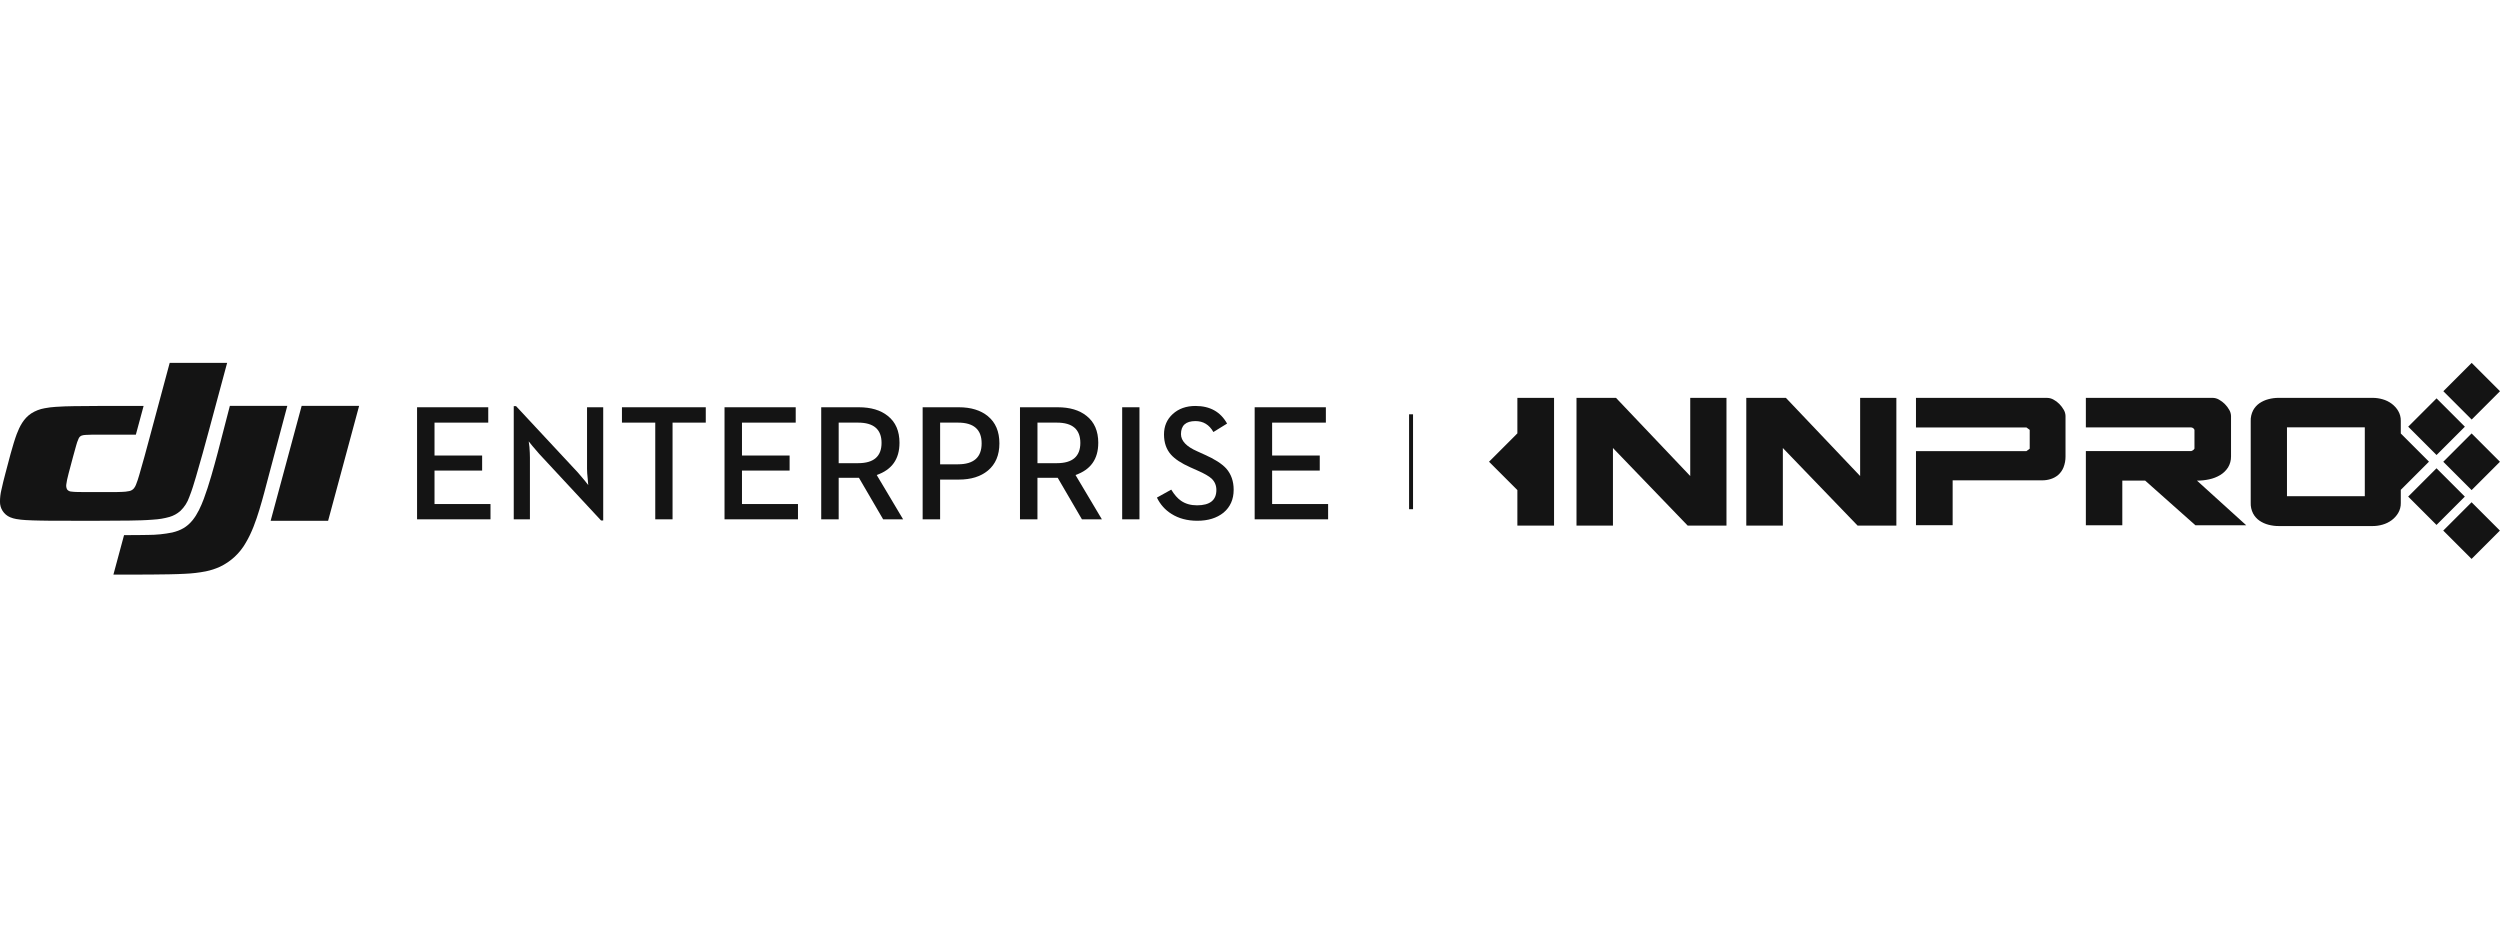 <?xml version="1.0" encoding="UTF-8"?>
<svg id="Warstwa_1" xmlns="http://www.w3.org/2000/svg" width="200" height="75" version="1.1" viewBox="0 0 200 75">
  <!-- Generator: Adobe Illustrator 30.0.0, SVG Export Plug-In . SVG Version: 2.1.1 Build 123)  -->
  <defs>
    <style>
      .st0, .st1 {
        fill: #141414;
      }

      .st1 {
        fill-rule: evenodd;
      }
    </style>
  </defs>
  <path class="st1" d="M18.388,32.471c-.322,1.249-.641,2.499-.97,3.744-.293,1.101-.71,2.632-1.117,3.702-.223.585-.494,1.206-.899,1.704-.444.546-.951.818-1.621.978-.632.128-1.276.193-1.921.195-.639.015-1.288.015-1.936.015l-.852,3.159c1.39,0,4.341.013,5.733-.066.56-.023,1.117-.088,1.667-.196.387-.08.764-.202,1.123-.366.87-.412,1.592-1.083,2.067-1.921.484-.808.817-1.756,1.088-2.645.279-.914.516-1.839.759-2.764.488-1.848.979-3.695,1.475-5.541h-4.595,0Z"/>
  <path class="st1" d="M12.257,41.569c.44-.022.877-.094,1.301-.214.325-.095.625-.261.878-.486.322-.309.565-.691.708-1.113.211-.525.371-1.064.532-1.606.368-1.24.706-2.49,1.045-3.738.485-1.793.968-3.587,1.449-5.381h-4.595c-.533,1.999-1.07,3.997-1.611,5.995-.27.999-.534,1.999-.829,2.991-.072.26-.159.516-.259.767-.039.101-.093.196-.16.281-.097.116-.231.195-.38.223-.202.042-.408.063-.615.065-.3.015-.599.015-.9.015h-1.955c-.239-.001-.476-.003-.715-.01-.146-.002-.291-.011-.436-.03-.135-.003-.262-.065-.346-.171-.066-.127-.088-.272-.064-.412.013-.12.033-.239.06-.357.036-.169.078-.336.121-.503.115-.45.237-.9.359-1.349.079-.292.158-.584.242-.874.049-.192.114-.379.195-.559.044-.12.139-.215.259-.259.102-.032.208-.049.315-.051.305-.019.606-.019.908-.019h3.104c.207-.766.413-1.532.62-2.298h-3.481c-.698.003-1.396.005-2.093.017-.492.009-.982.019-1.472.057-.293.018-.584.055-.872.11-.384.066-.75.209-1.078.419-.601.4-.917,1.026-1.157,1.655-.302.804-.694,2.331-.908,3.158-.113.432-.226.865-.317,1.304-.074.306-.112.62-.112.935-.01.542.31,1.036.809,1.248.159.067.325.114.494.143.25.043.503.071.756.084.38.023.76.033,1.141.04.525.014,1.056.014,1.575.014,1.463.006,4.117.01,5.577-.014.635-.009,1.27-.023,1.904-.075v-0Z"/>
  <polygon class="st1" points="21.652 41.663 26.249 41.663 28.729 32.471 24.132 32.471 21.652 41.663"/>
  <polygon class="st1" points="34.761 37.646 38.571 37.646 38.571 36.442 34.761 36.442 34.761 33.81 39.06 33.81 39.06 32.581 33.365 32.581 33.365 41.546 39.24 41.546 39.24 40.323 34.761 40.323 34.761 37.646"/>
  <path class="st1" d="M46.963,37.511c0,.21.019.487.058.83,0,.064.004.127.013.187,0,.051.004.101.013.148l.013.129-.29-.367c-.223-.275-.403-.487-.541-.637l-4.943-5.309h-.187v9.055h1.294v-4.943c0-.227-.013-.513-.039-.856l-.058-.438.29.36c.223.27.408.485.553.644h0l4.943,5.322h.174v-9.055h-1.294v4.93h0Z"/>
  <polygon class="st1" points="49.756 33.81 52.421 33.81 52.421 41.546 53.804 41.546 53.804 33.81 56.462 33.81 56.462 32.581 49.756 32.581 49.756 33.81"/>
  <polygon class="st1" points="59.358 37.646 63.168 37.646 63.168 36.442 59.358 36.442 59.358 33.81 63.657 33.81 63.657 32.581 57.962 32.581 57.962 41.546 63.838 41.546 63.838 40.323 59.358 40.323 59.358 37.646"/>
  <path class="st1" d="M71.96,35.432c0-.948-.313-1.669-.94-2.162-.571-.459-1.343-.689-2.317-.689h-3.006v8.965h1.397v-3.321h1.622l1.937,3.321h1.596l-2.111-3.546c1.214-.42,1.821-1.276,1.821-2.568h0ZM68.651,37.054h-1.557v-3.244h1.557c1.248,0,1.873.541,1.873,1.622s-.624,1.622-1.873,1.622h0Z"/>
  <path class="st1" d="M79.032,33.295c-.579-.476-1.356-.714-2.33-.714h-2.89v8.965h1.397v-3.179h1.493c.974,0,1.75-.24,2.33-.721.614-.511.92-1.236.92-2.175,0-.948-.307-1.673-.92-2.175ZM76.645,37.144h-1.435s0-3.334,0-3.334h1.435c1.257,0,1.886.553,1.886,1.66,0,1.115-.629,1.673-1.886,1.673h0Z"/>
  <path class="st1" d="M87.862,35.432c0-.948-.313-1.669-.94-2.162-.571-.459-1.343-.689-2.317-.689h-3.006v8.965h1.397v-3.321h1.622l1.937,3.321h1.596l-2.111-3.546c1.214-.42,1.821-1.276,1.821-2.568h0ZM84.554,37.054h-1.557v-3.244h1.557c1.248,0,1.873.541,1.873,1.622s-.624,1.622-1.873,1.622h0Z"/>
  <rect class="st0" x="89.774" y="32.581" width="1.383" height="8.965"/>
  <path class="st1" d="M96.351,36.365l-.579-.264c-.862-.378-1.294-.835-1.294-1.371,0-.695.386-1.043,1.159-1.043.626,0,1.105.292,1.435.875l1.094-.676c-.523-.94-1.367-1.409-2.529-1.409-.738,0-1.343.215-1.815.644-.468.425-.702.97-.702,1.635,0,.652.184,1.188.553,1.609.318.36.832.699,1.545,1.017l.592.264c.536.236.91.451,1.12.644.253.244.38.547.38.907,0,.82-.517,1.229-1.551,1.229-.502,0-.929-.122-1.281-.367-.27-.184-.53-.481-.779-.888l-1.146.637c.27.553.657.987,1.159,1.3.579.369,1.27.553,2.072.553.858,0,1.555-.215,2.092-.644.545-.455.817-1.066.817-1.834,0-.682-.197-1.248-.592-1.699-.352-.386-.935-.759-1.75-1.12h0Z"/>
  <polygon class="st1" points="101.77 37.646 105.58 37.646 105.58 36.442 101.77 36.442 101.77 33.81 106.069 33.81 106.069 32.581 100.373 32.581 100.373 41.546 106.249 41.546 106.249 40.323 101.77 40.323 101.77 37.646"/>
  <polygon class="st1" points="121.39 34.675 121.387 34.672 119.121 36.939 121.387 39.205 121.39 39.202 121.39 42.05 124.324 42.05 124.324 31.83 121.39 31.83 121.39 34.675"/>
  <polygon class="st1" points="135.219 38.083 129.281 31.83 126.12 31.83 126.12 42.05 129.036 42.05 129.036 35.841 135.017 42.05 138.118 42.05 138.118 31.83 135.219 31.83 135.219 38.083"/>
  <polygon class="st1" points="148.811 38.083 142.873 31.83 139.703 31.83 139.703 42.05 142.628 42.05 142.628 35.841 148.61 42.05 151.709 42.05 151.709 31.83 148.811 31.83 148.811 38.083"/>
  <path class="st1" d="M164.75,32.322c-.136-.14-.292-.258-.464-.35-.152-.088-.324-.136-.499-.14h-10.509v2.364h8.836l.263.193v1.506l-.263.193h-8.836v5.929h2.934v-3.59h7.164c.232,0,.463-.035.683-.105.222-.068.428-.181.604-.333.185-.166.329-.373.42-.604.108-.279.162-.577.158-.876v-3.24c-.006-.169-.054-.335-.14-.482-.096-.169-.213-.326-.35-.464h0Z"/>
  <polygon class="st1" points="166.87 36.086 166.87 36.086 166.87 36.086 166.87 36.086"/>
  <path class="st1" d="M176.74,38.345c.309-.064.605-.178.876-.341.254-.153.47-.363.63-.613.159-.264.241-.568.236-.876v-3.24c-.006-.169-.054-.335-.14-.482-.192-.345-.477-.63-.823-.823-.15-.088-.318-.136-.491-.14h-10.159v2.364h8.425c.117.008.22.083.263.193v1.506l-.079.097c-.054.045-.117.077-.184.097h-8.425v5.937h2.916v-3.573h1.831l4.02,3.573h4.064l-3.941-3.573c.33.001.658-.035.981-.105h0Z"/>
  <rect class="st0" x="193.32" y="32.532" width="3.205" height="3.205" transform="translate(32.955 147.829) rotate(-45)"/>
  <path class="st1" d="M194.317,36.933l-2.253-2.253v-1.021c.004-.277-.069-.55-.21-.788-.135-.226-.314-.422-.525-.578-.216-.159-.46-.278-.718-.35-.256-.075-.521-.113-.788-.114h-7.523c-.278-.002-.554.034-.823.105-.256.066-.499.176-.718.324-.211.147-.386.342-.508.569-.139.27-.206.572-.193.876v6.507c-.013.304.054.606.193.876.122.227.297.422.508.569.219.149.462.258.718.324.269.071.545.107.823.105h7.523c.267,0,.532-.039.788-.114.259-.073.501-.192.718-.35.211-.156.391-.353.525-.578.141-.238.215-.511.21-.788v-1.067l2.253-2.253h0ZM189.184,39.694h-6.226v-5.509h6.226v5.509Z"/>
  <rect class="st0" x="196.125" y="35.338" width="3.205" height="3.205" transform="translate(31.793 150.635) rotate(-45)"/>
  <rect class="st0" x="193.318" y="38.127" width="3.205" height="3.205" transform="translate(28.997 149.465) rotate(-45)"/>
  <rect class="st0" x="196.131" y="29.694" width="3.205" height="3.205" transform="translate(35.785 148.986) rotate(-45)"/>
  <rect class="st0" x="196.123" y="40.844" width="3.205" height="3.205" transform="translate(27.898 152.245) rotate(-45)"/>
  <rect class="st0" x="112.726" y="33.144" width=".317" height="7.592"/>
</svg>